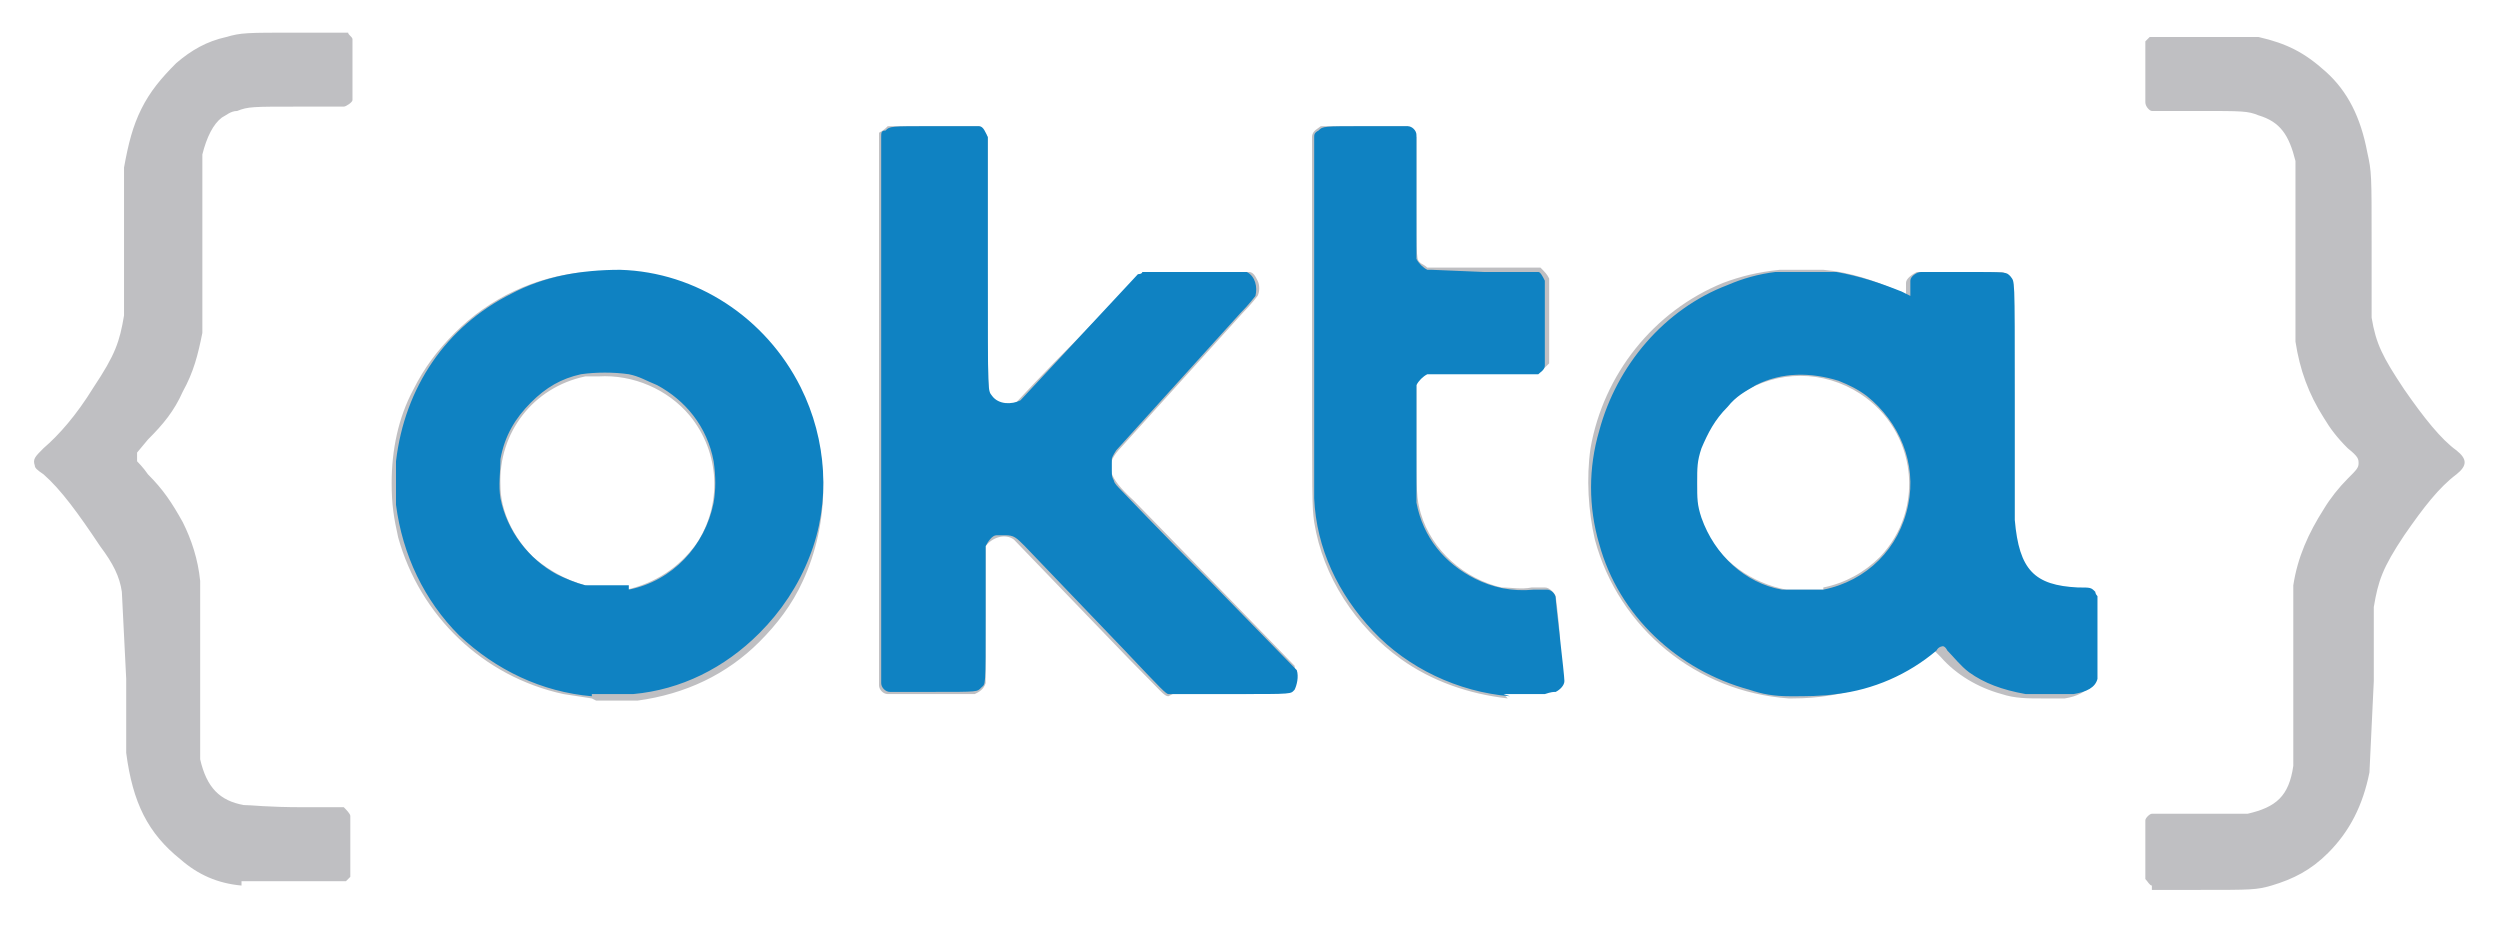 <?xml version="1.0" encoding="UTF-8"?>
<svg id="Layer_1" xmlns="http://www.w3.org/2000/svg" version="1.1" viewBox="0 0 114.9 42.5">
  <!-- Generator: Adobe Illustrator 29.6.1, SVG Export Plug-In . SVG Version: 2.1.1 Build 9)  -->
  <defs>
    <style>
      .st0 {
        fill: #0f82c2;
      }

      .st1 {
        fill: #bfbfc2;
      }
    </style>
  </defs>
  <path class="st1" d="M11.1,40.7c-1.1-.1-2-.5-2.8-1.2-1.5-1.2-2.2-2.6-2.5-4.9,0-.3,0-.9,0-3.4l-.2-4c-.1-.7-.4-1.3-1-2.1-1-1.5-1.8-2.6-2.6-3.3-.3-.2-.4-.3-.4-.4-.1-.3,0-.4.4-.8.7-.6,1.5-1.5,2.3-2.8,1-1.5,1.2-2.1,1.4-3.3,0-.3,0-.9,0-3.4v-3.4c.2-1.1.4-1.9.8-2.7.4-.8.9-1.4,1.6-2.1.7-.6,1.4-1,2.3-1.2.7-.2.9-.2,3.3-.2h2.3c0,.1.2.2.2.3,0,.1,0,.2,0,1.4v1.4c0,.1-.3.3-.4.3,0,0-1,0-2.1,0-2.1,0-2.3,0-2.8.2-.3,0-.5.2-.7.3-.4.3-.7.9-.9,1.7,0,.3,0,.4,0,4.1v4.1c-.2,1-.4,1.8-.9,2.7-.4.9-.9,1.5-1.6,2.2l-.5.6c0,0,0,.1,0,.2,0,0,0,.1,0,.2,0,0,.3.3.5.6.7.7,1.1,1.3,1.6,2.2.4.8.7,1.7.8,2.7,0,.2,0,1.5,0,4.1v4.1c.3,1.3.9,1.9,2,2.1.4,0,1,.1,2.8.1h1.8c.1.1.3.3.3.4,0,0,0,.7,0,1.4v1.3s0,.1,0,.1c0,0-.1.1-.2.2-.1,0-.1,0-2.3,0-1.6,0-2.3,0-2.5,0h0ZM98.9,40.7c-.1,0-.2-.2-.3-.3,0-.2,0-2.6,0-2.7,0-.1.2-.3.3-.3,0,0,.8,0,2.1,0h2.3c1.3-.3,1.9-.8,2.1-2.2,0-.3,0-.4,0-4.1v-4.2c.2-1.3.7-2.4,1.4-3.5.3-.5.7-1,1.1-1.4.4-.4.5-.5.5-.7s0-.3-.5-.7c-.5-.5-.8-.9-1.1-1.4-.7-1.1-1.1-2.2-1.3-3.5,0-.3,0-.8,0-4.2v-4.1c-.3-1.2-.7-1.8-1.7-2.1-.5-.2-.7-.2-2.8-.2h-2.1c-.1,0-.3-.2-.3-.4,0,0,0-.5,0-1.4v-1.3s0-.1,0-.1c0,0,.1-.1.2-.2.1,0,.1,0,2.4,0h2.6c1.3.3,2.1.7,3.1,1.6,1,.9,1.6,2.1,1.9,3.7.2.9.2,1,.2,4.2v3.4c.2,1.2.5,1.8,1.5,3.3.9,1.3,1.7,2.3,2.4,2.8.5.4.5.7,0,1.1-.8.6-1.5,1.5-2.4,2.8-1,1.5-1.2,2.1-1.4,3.3,0,.4,0,.9,0,3.4l-.2,4.2c-.3,1.5-.9,2.7-1.9,3.7-.8.8-1.6,1.2-2.6,1.5-.7.2-.9.2-3.3.2s-2.1,0-2.2,0h0ZM69.3,32.1c-1.8-.2-3.5-.8-4.9-1.8-2.1-1.5-3.6-3.8-4-6.3-.1-.8-.1-.5-.1-9.4V6.3h0c0-.3.3-.4.4-.5,0,0,.7,0,2,0h2c.2.2.3.3.4.5,0,.1,0,.3,0,2.8,0,3,0,2.8.2,3,0,0,.2.1.3.2h.2c0,0,2.4,0,2.4,0h2.6c.2.2.3.3.4.5,0,.1,0,.3,0,2v1.9c-.2.2-.3.3-.5.4-.1,0-.2,0-2.6,0h-2.6c-.2.2-.4.4-.4.6,0,.1,0,.3,0,2.6s0,2.6.2,3.3c.5,1.7,2,3,3.7,3.4.5,0,.9.1,1.4,0,.4,0,.5,0,.6,0,.2,0,.4.2.5.4,0,0,.1.7.2,1.9v1.9c0,.3-.2.6-.6.6-.7,0-1.4.1-2.1,0h0ZM27.2,32.1l-1.3-.2c-3.7-.8-6.6-3.6-7.6-7.2-.2-.9-.3-1.5-.3-2.5,0-1.5.3-3,1-4.3.5-1,1.1-1.8,1.9-2.6,1.6-1.6,3.7-2.6,6-2.8.3,0,.7,0,1,0,1.1,0,2.2.2,3.3.6,2.5.9,4.5,2.7,5.7,5.1,1.3,2.7,1.2,5.9,0,8.5-.5,1.1-1.2,2-2,2.8-1.5,1.5-3.4,2.4-5.6,2.7-.6,0-1.3,0-1.9,0h0ZM28.8,27.1c1.3-.3,2.4-1,3.2-2.1,1.2-1.8,1.1-4.2-.3-5.9-1-1.2-2.6-1.9-4.2-1.8-.2,0-.4,0-.6,0-2.4.5-4,2.6-3.9,5,0,1.2.6,2.4,1.5,3.3.8.7,1.8,1.2,2.8,1.4.3,0,1.2,0,1.5,0ZM82.2,32.1c-4.2-.3-7.8-3.2-8.9-7.3-.3-1.3-.4-2.8-.2-4.2.6-3.4,2.9-6.3,6.1-7.6.8-.3,1.6-.5,2.6-.6.7,0,1.3,0,2,0,1.2.1,2.4.5,3.5,1,.2,0,.3.2.3.2s0-.1,0-.2c0-.1,0-.3,0-.4,0-.2.3-.4.5-.5h.2c0,0,1.8,0,1.8,0,1.5,0,1.8,0,1.9,0,.2,0,.4.3.5.5v.2c0,0,0,5.5,0,5.5,0,5.4,0,5.6.1,6.3.2,1.2.7,1.8,1.6,2.1.4,0,.8.1,1.1.1s.4,0,.4,0c.2,0,.4.2.4.4,0,.1,0,.6,0,2v1.9s-.1.1-.1.1c-.2.2-.5.4-1.1.5-.2,0-.5,0-1.1,0s-1.2,0-1.8-.2c-1.1-.3-2.1-.9-2.8-1.7l-.3-.3h0c0,0-.3.1-.3.1-1.8,1.4-3.9,2.1-6.2,2.1-.2,0-.4,0-.6,0h0ZM83.8,27c1-.2,1.9-.7,2.6-1.4,2.1-2.2,1.7-5.8-.9-7.5-1.7-1.1-3.8-1.1-5.5,0-.4.3-1,.9-1.3,1.3-.4.6-.6,1.1-.7,1.8,0,.3,0,.4,0,1s0,.7,0,1c.1.5.2.8.4,1.2.7,1.4,2.1,2.4,3.7,2.7.4,0,1.3,0,1.7,0ZM53.7,32c-.2,0-.3-.2-1.8-1.7l-5.3-5.5c-.4-.3-1-.1-1.3.3h0c0,.1,0,6.3,0,6.3h0c-.1.3-.3.4-.5.5-.2,0-3.7,0-4,0-.2,0-.4-.2-.4-.4,0-.1,0-.6,0-12.7V6.1c.2-.1.3-.2.4-.3h.2c0,0,3.8,0,3.8,0h.2c.2.2.4.4.4.6,0,.1,0,1.9,0,5.8,0,6.3,0,5.8.2,6.1.3.3.8.4,1.1.2,0,0,1.3-1.4,2.8-2.9l2.8-2.9c.2-.2.2-.2,2.7-.2s2.3,0,2.4,0c.2,0,.3.2.4.4.1.2.1.5,0,.7,0,0-.3.4-.7.8l-5.7,6.3c-.6.7-.5,1.2.7,2.3l3.9,4,3.5,3.6c0,.2.1.4,0,.6,0,.2-.2.4-.3.5-.2.2-.2.2-2.8.2-1.4,0-2.5,0-2.5,0h0Z"/>
  <path class="st0" d="M69.4,32c-2.4-.2-4.7-1.3-6.3-3-1.6-1.7-2.6-3.8-2.7-6.1,0-.6,0-16.4,0-16.6,0-.1,0-.2.2-.3.2-.2.2-.2,2.2-.2s1.8,0,1.9,0c.2,0,.4.2.4.4,0,.1,0,.5,0,2.8v2.7s0,.2,0,.2c.1.2.3.4.5.5h.2c0,0,2.4.1,2.4.1q2.4,0,2.5,0c.1,0,.2.2.3.4v.2c0,0,0,1.8,0,1.8,0,1.8,0,1.8,0,1.9,0,.2-.2.3-.3.4,0,0-.3,0-2.5,0h-2.4s-.2,0-.2,0c-.2.1-.4.3-.5.5h0v2.6c0,2.5,0,2.5,0,2.8.3,1.6,1.3,2.8,2.7,3.5.8.4,1.7.6,2.7.5.3,0,.5,0,.6,0,.2,0,.4.2.4.4,0,.2.4,3.5.4,3.8,0,.2-.2.4-.4.5-.1,0-.2,0-.5.1-.4,0-1.4,0-1.9,0h0ZM27.2,32c-2.3-.2-4.4-1.2-6.1-2.8-1.6-1.6-2.6-3.7-2.9-6,0-.7,0-1.4,0-2,.4-3.4,2.3-6.2,5.3-7.7,1.5-.8,3.2-1.1,5-1.1,3.5.1,6.7,2.2,8.3,5.4,1.2,2.4,1.4,5.3.4,7.8-.5,1.3-1.3,2.5-2.3,3.5-1.6,1.6-3.6,2.6-5.8,2.8-.4,0-1.5,0-1.9,0h0ZM28.9,27.1c2-.4,3.5-2,3.9-4,.1-.6.1-1.2,0-1.9-.3-1.6-1.3-2.8-2.6-3.5-.5-.2-.8-.4-1.3-.5-.7-.1-1.5-.1-2.2,0-.9.2-1.6.6-2.3,1.3-.7.7-1.2,1.5-1.4,2.6,0,.6-.1,1.2,0,1.8.3,1.5,1.3,2.8,2.6,3.5.4.2.9.4,1.3.5.4,0,.5,0,1.1,0,.5,0,.6,0,.9,0h0ZM82.3,32c-.8,0-1.3-.1-1.9-.3-3.3-.9-6-3.4-6.9-6.7-.5-1.7-.5-3.5,0-5.2.8-3,3-5.6,5.9-6.7.7-.3,1.4-.5,2.2-.6.4,0,.6,0,1.4,0s1,0,1.4,0c1.1.2,2,.5,3,.9.2.1.4.2.4.2,0,0,0,0,0-.3,0-.2,0-.3,0-.4,0-.2.3-.4.5-.4,0,0,.6,0,1.9,0,2.1,0,2,0,2.2.2.2.3.2-.2.2,5.6v5.6c.2,2.3.9,3,2.9,3.1.6,0,.6,0,.8.2,0,0,0,.1.1.2,0,0,0,.8,0,2v1.8h0c-.1.4-.5.6-1.1.7-.4,0-1.8,0-2.2,0-1.1-.2-1.9-.5-2.6-1-.4-.3-.7-.7-1-1-.1-.2-.2-.2-.2-.2s-.2,0-.3.2c-1.3,1.1-2.9,1.8-4.6,2-.7.1-1.4.1-2.1.1h0ZM83.8,27.1c2-.4,3.5-1.9,3.9-3.9.4-1.9-.4-3.8-1.9-5-.4-.3-.8-.5-1.3-.7-1.3-.4-2.6-.4-3.8.2-.5.3-.9.5-1.3,1-.6.6-.9,1.2-1.2,1.9-.2.6-.2.9-.2,1.6,0,.7,0,1,.2,1.6.6,1.7,2,3,3.7,3.3.4,0,.5,0,1.1,0,.5,0,.7,0,.9,0ZM53.7,31.9c-.1,0-.3-.2-2-2l-4.6-4.8c-.4-.4-.5-.5-.9-.5s-.3,0-.4,0c-.2,0-.4.3-.5.5,0,.1,0,.2,0,3.2,0,3.4,0,3.1-.2,3.3-.2.2-.1.2-2.2.2-1.6,0-1.9,0-2,0-.2,0-.4-.2-.4-.4,0,0,0-4.3,0-12.7V6.3h0c0-.2,0-.3.2-.3.2-.2.2-.2,2.2-.2h1.9s.2,0,.2,0c.2,0,.3.3.4.5,0,.1,0,2.2,0,5.8,0,6.3,0,5.8.2,6.1.3.4.9.4,1.3.2,0,0,1.3-1.4,2.7-2.9l2.7-2.9c0,0,.2,0,.2-.1,0,0,1,0,2.4,0h2.4c.4.2.5.7.4,1.1,0,0-.3.4-.7.8l-5.7,6.3c0,0-.2.3-.2.4,0,.2,0,.2,0,.5s0,.3.1.5c0,.1.2.3.3.4s1.9,2,4.1,4.2l4,4.1c.1.3,0,.7-.1.9-.2.2,0,.2-2.8.2-2.1,0-2.5,0-2.6,0h0Z"/>
</svg>